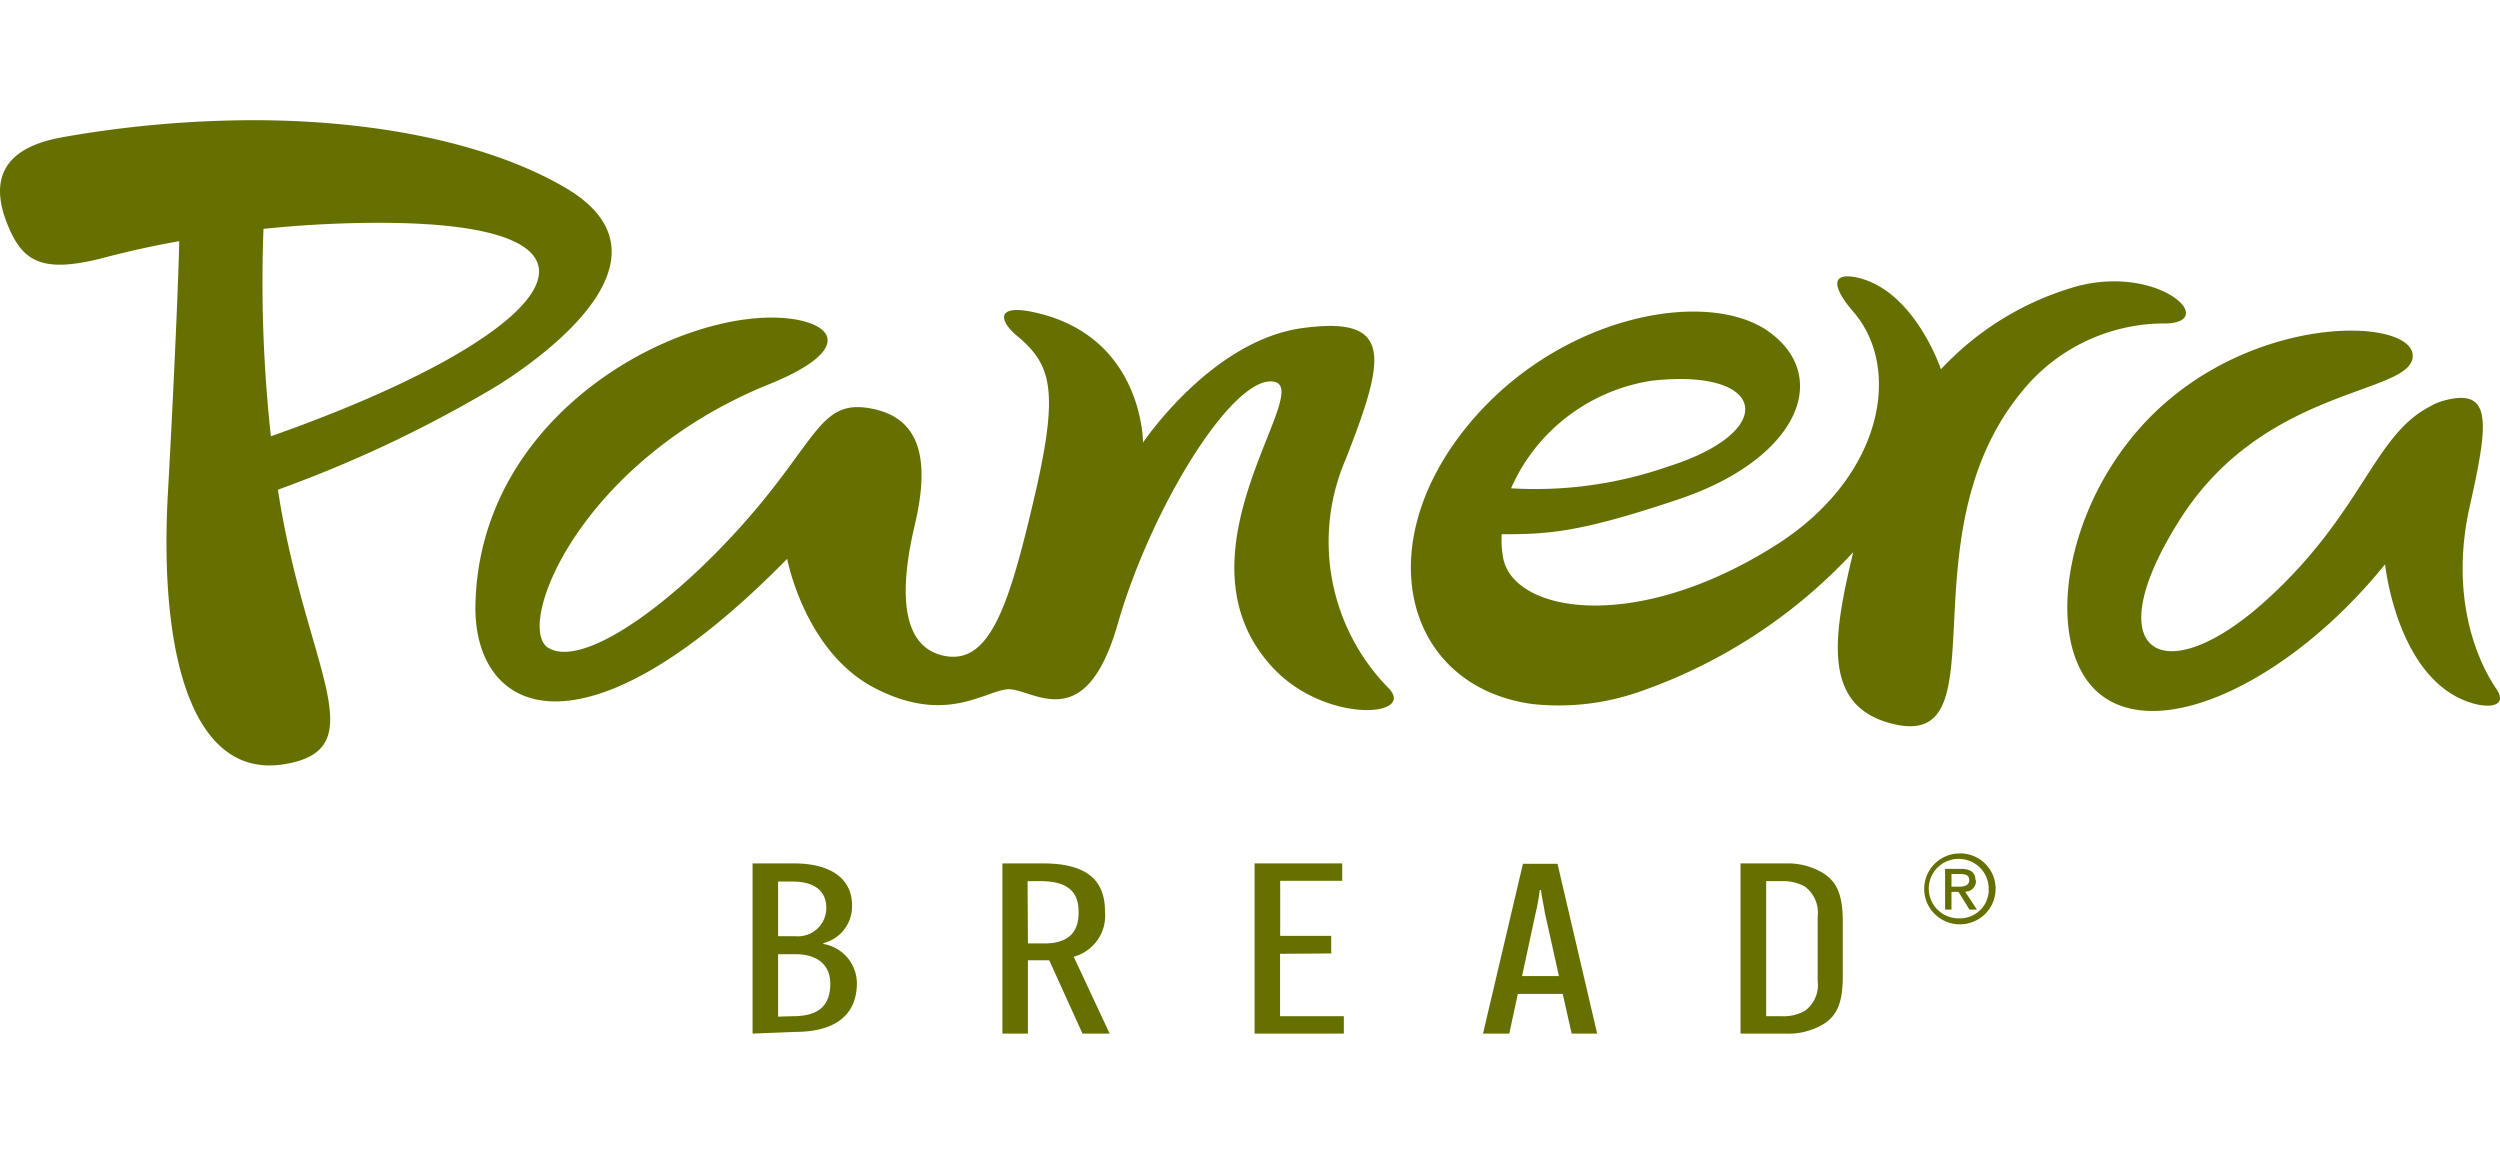 <svg xmlns="http://www.w3.org/2000/svg" fill="none" viewBox="0 0 104 48" class="customer-logo">
<title>Panera Bread logo</title>
  <g class="panera-bread">
    <path fill="#657000" d="M10.614 5a45.966 45.966 0 0 0-8.01.708C-.378 6.234-.26 7.983.35 9.432c.61 1.448 1.412 1.927 3.831 1.327a38.767 38.767 0 0 1 3.274-.727c0 .49-.138 4.482-.473 10.534-.355 6.478.934 11.844 4.823 11.228 3.89-.617.886-4.018-.244-11.423a52.309 52.309 0 0 0 9.185-4.361c1.284-.816 7.905-5.178 2.78-8.196C20.65 6.12 16.106 5.014 10.614 5Zm4.592 4.273c11.853-.158 8.096 4.636-3.937 8.876a58.941 58.941 0 0 1-.308-8.628 46.718 46.718 0 0 1 4.245-.248Zm61.663 2.223c-.685-.009-.536.591.235 1.48 2.048 2.376 1.214 6.905-3.253 9.717-5.837 3.687-10.872 2.792-11.318.527a4.234 4.234 0 0 1-.063-.996c1.894 0 3.184-.047 7.375-1.459 4.935-1.664 6.367-5.07 3.745-6.962-2.62-1.89-9.104-.653-12.85 4.303-3.746 4.956-2.122 10.47 2.998 11.181a10.192 10.192 0 0 0 4.51-.527 21.893 21.893 0 0 0 8.845-5.788c-.796 3.34-1.327 6.258 1.422 7.08 4.966 1.474.557-7.6 5.57-13.731a7.591 7.591 0 0 1 2.594-2.084 7.648 7.648 0 0 1 3.243-.781c2.483.063.053-2.434-3.438-1.57a12.283 12.283 0 0 0-5.741 3.476s-1.11-3.323-3.529-3.824a1.881 1.881 0 0 0-.345-.042Zm-34.418 1.405c-.956-.067-.827.507-.117 1.092 1.374 1.153 1.703 2.196.79 6.283-1.076 4.661-1.862 7.368-3.798 7.015-1.937-.352-1.877-2.886-1.278-5.42.6-2.533.376-4.45-1.778-4.871-2.154-.422-2.223 1.258-5.306 4.74-3.083 3.481-6.727 6.062-8.15 5.214-1.421-.848 1.253-7.758 9.169-10.965 3.3-1.333 2.849-2.417 1.06-2.707-4.244-.68-13.067 3.576-13.264 11.84-.111 4.555 4.368 6.884 12.968-1.875 0 0 .722 3.86 3.635 5.372 2.912 1.511 4.509.173 5.501.057.992-.115 3.232 2.108 4.612-2.711 1.38-4.82 4.801-10.397 6.505-10.086 1.703.31-4.383 7.178-.08 11.865 2.196 2.386 6.006 2.08 4.85.89a8.7 8.7 0 0 1-2.35-4.494 8.662 8.662 0 0 1 .56-5.033c1.662-4.24 2.012-5.972-1.787-5.461-3.799.51-6.643 4.766-6.643 4.766s.016-4.492-4.62-5.44a3.696 3.696 0 0 0-.479-.07Zm55.255.854c-2.094.025-5.056.823-7.506 2.897-4.356 3.687-5.364 10.197-2.833 12.23 2.53 2.033 7.959-.584 11.853-5.409 0 0 .462 4.53 3.316 5.672.929.374 1.804.27 1.332-.457-1.061-1.554-1.894-4.267-1.119-7.659.78-3.481.928-4.897-1.061-4.37a2.283 2.283 0 0 0-.621.263c-2.33 1.206-2.786 4.418-6.797 8.052-4.272 3.871-7.158 2.249-3.572-3.381 3.486-5.494 9.504-5.167 9.668-6.726.072-.682-1.032-1.131-2.66-1.112Zm-28.138 2.018c3.976-.139 4.17 2.261-.172 3.634a16.764 16.764 0 0 1-6.536.906 7.613 7.613 0 0 1 2.35-2.987 7.691 7.691 0 0 1 3.512-1.49c.299-.033.58-.053.846-.063Zm11.947 19.73a1.477 1.477 0 0 0-1.438 1.776c.06.285.204.546.413.75a1.49 1.49 0 0 0 1.62.306 1.467 1.467 0 0 0 .906-1.369 1.453 1.453 0 0 0-.44-1.044 1.476 1.476 0 0 0-1.06-.42Zm-.083.227a1.256 1.256 0 0 1 .914.344 1.237 1.237 0 0 1 .384.892 1.184 1.184 0 0 1-.74 1.147c-.15.062-.312.093-.475.09a1.252 1.252 0 0 1-.888-.336 1.234 1.234 0 0 1-.058-1.743 1.25 1.25 0 0 1 .863-.394Zm-7.045.187-.104.001h-1.878v7.08h1.878a2.822 2.822 0 0 0 1.592-.407c.546-.353.785-.869.785-2.001v-2.244c0-1.137-.255-1.648-.785-2.006a2.865 2.865 0 0 0-1.488-.423Zm-43.08.001v7.08l1.761-.07c1.677 0 2.578-.7 2.578-2.032a1.657 1.657 0 0 0-.4-1.066 1.68 1.68 0 0 0-.995-.562v-.032c.35-.09.66-.295.877-.582.217-.287.329-.639.317-.998 0-1.053-.822-1.738-2.414-1.738h-1.725Zm10.393 0v7.08h1.062v-3.05h.886l1.384 3.05h1.13L44.667 39.8c.405-.11.757-.36.995-.703a1.76 1.76 0 0 0 .306-1.172c0-1.096-.51-2.007-2.57-2.007H41.7Zm10.49 0v7.08h3.714v-.723h-2.653v-2.596l2.128-.016v-.732h-2.123V36.64h2.58v-.722H52.19Zm11.164.016-1.661 7.063h1.093l.355-1.649h1.868l.372 1.65h1.061l-1.65-7.064h-1.438Zm17.562.211v1.696h.265v-.738h.293l.456.738h.312l-.493-.748a.443.443 0 0 0 .426-.29.432.432 0 0 0 .025-.18h-.02c0-.326-.198-.478-.606-.478h-.658Zm.265.215h.356c.297 0 .382.09.382.253 0 .164-.106.274-.43.274h-.308v-.527Zm-6.976.294c.308.003.61.08.88.228a1.355 1.355 0 0 1 .53 1.249v2.675a1.329 1.329 0 0 1-.53 1.243c-.29.16-.618.239-.95.226h-.663v-5.62h.734Zm-31.458.002h.53c1.29 0 1.592.573 1.592 1.284v.032c0 .748-.36 1.275-1.422 1.275h-.685l-.015-2.591Zm-10.379.016h.584c.95 0 1.421.405 1.421 1.09a1.168 1.168 0 0 1-.38.879 1.185 1.185 0 0 1-.914.305h-.71v-2.274Zm31.687.353h.047c.027.226.116.636.164.947l.585 2.634h-1.534l.568-2.634c.075-.312.132-.628.17-.947Zm-31.687 2.67h.721c.918 0 1.45.452 1.45 1.227 0 .89-.457 1.353-1.56 1.353l-.61.017v-2.598Z" class="path-fill logo-fill"/>
  </g>
</svg>
